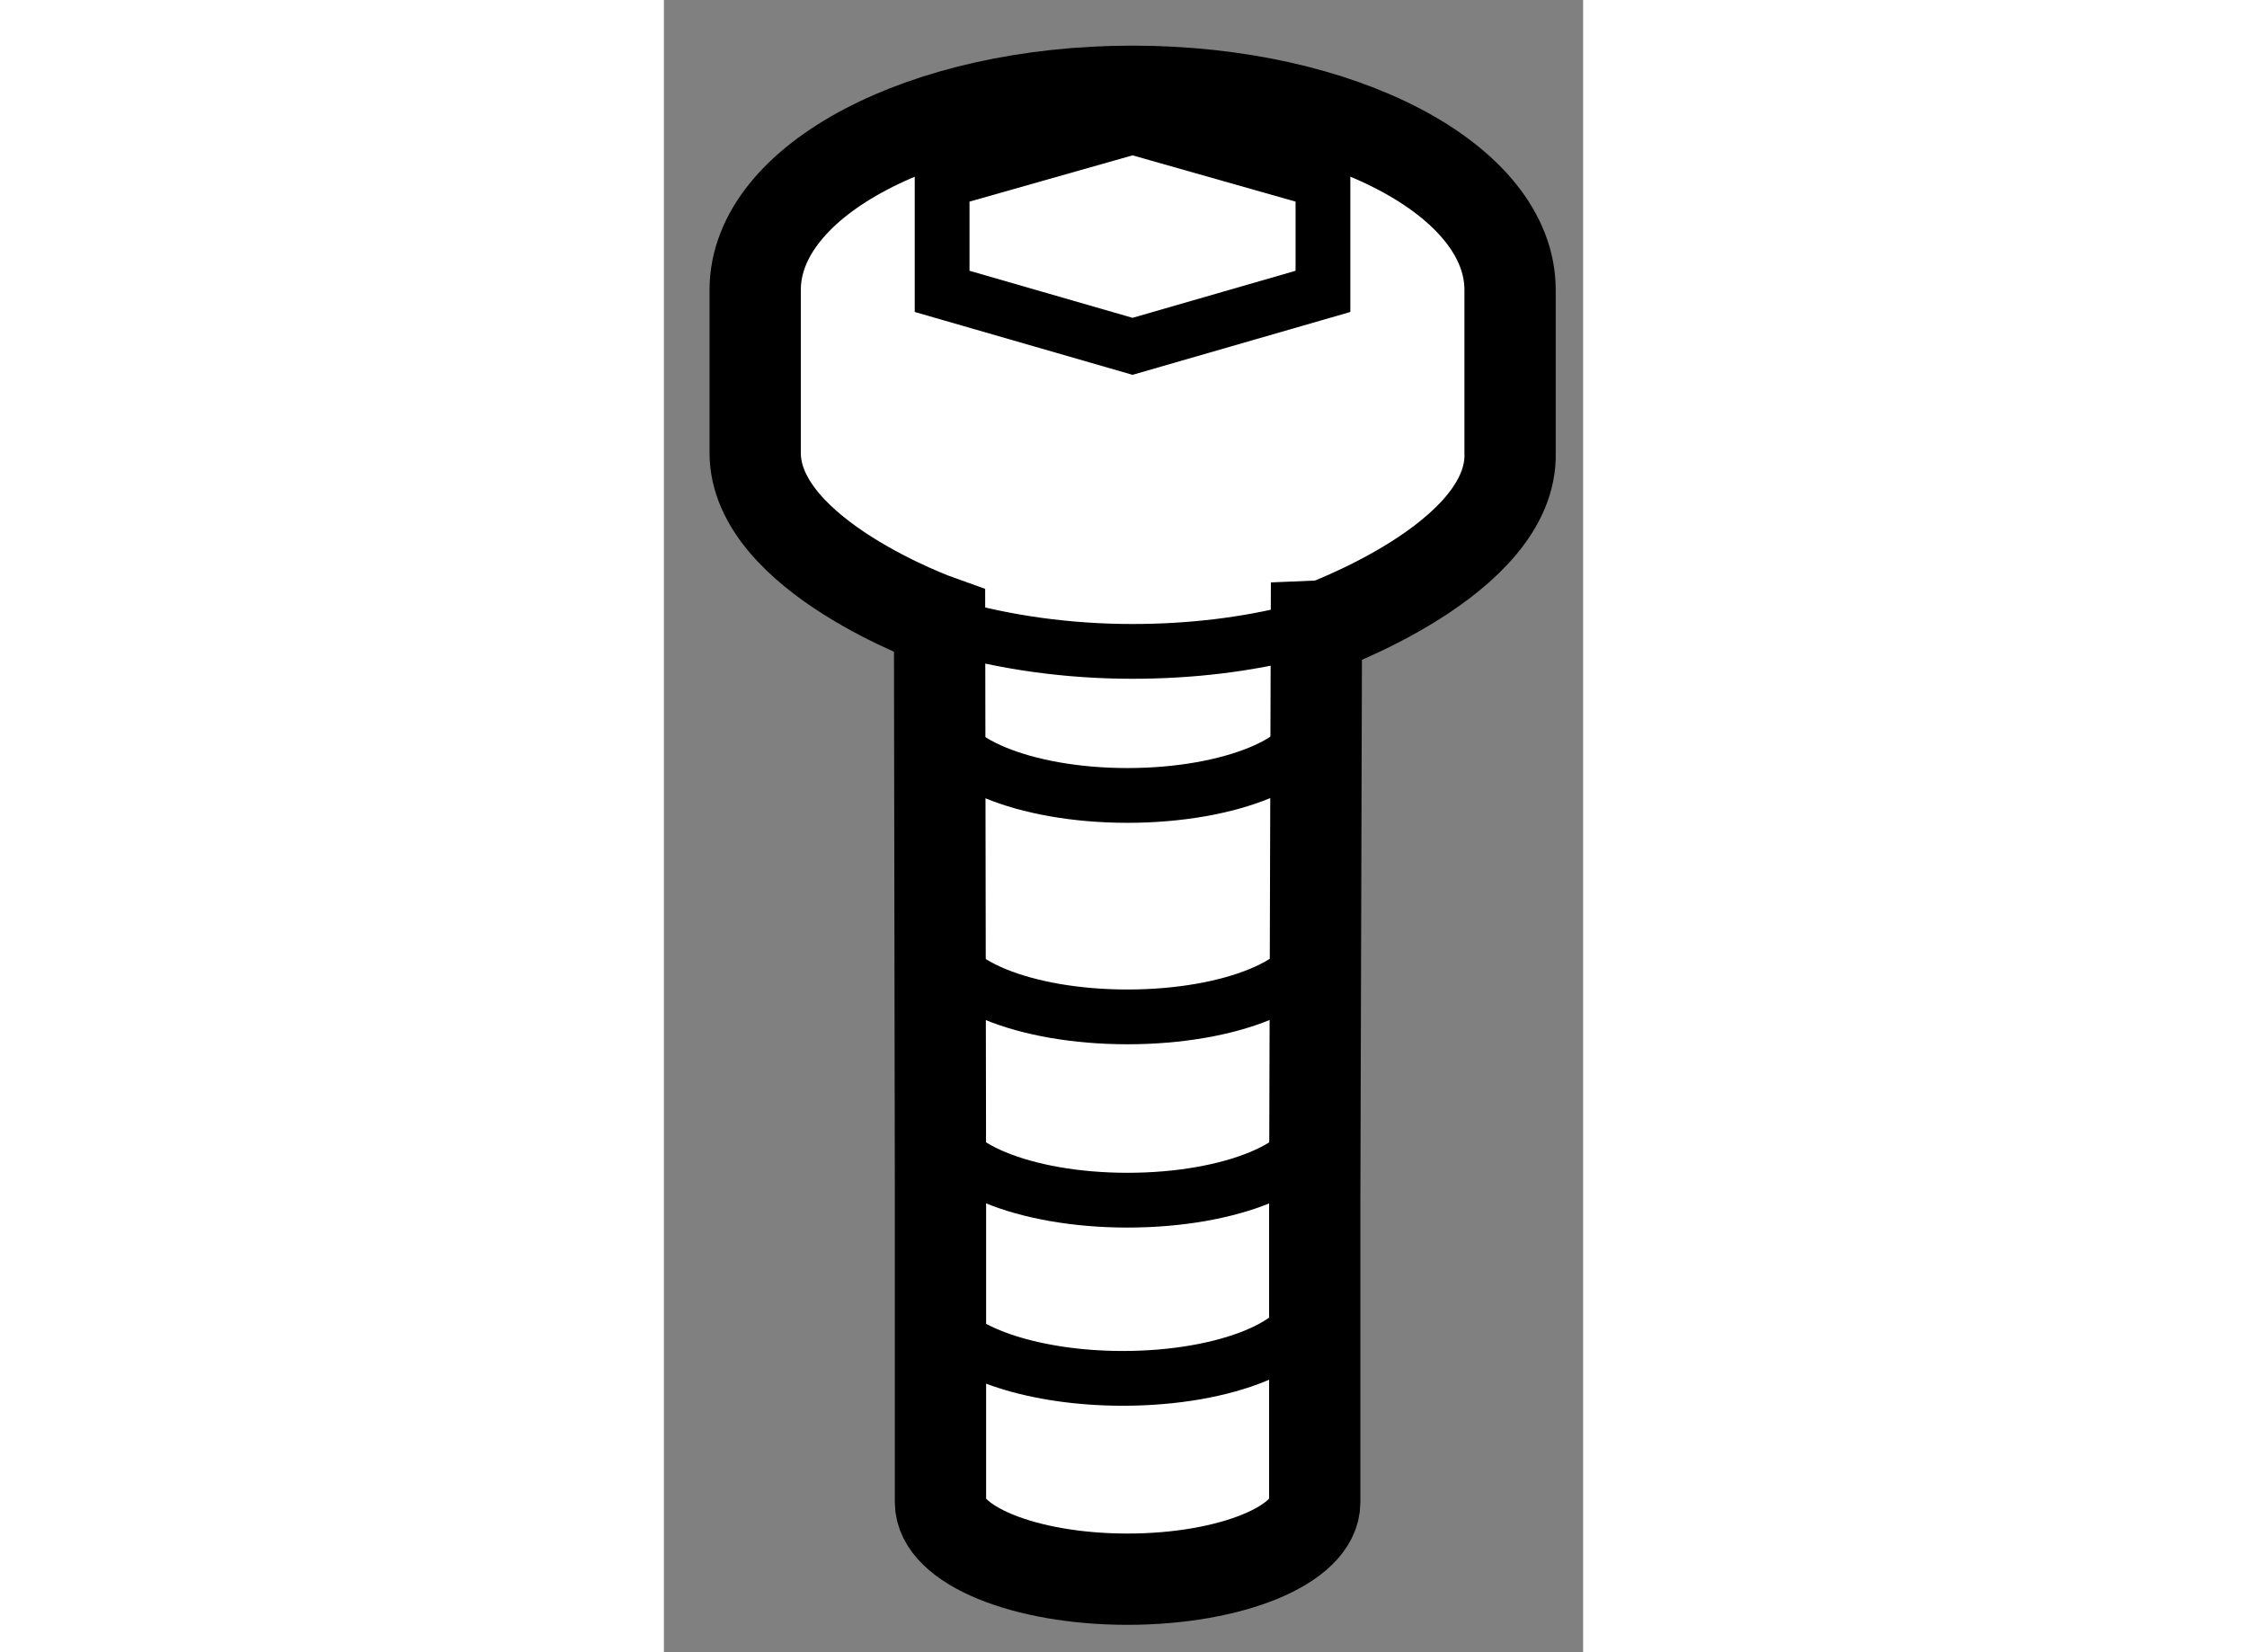 <?xml version="1.0" encoding="utf-8"?>
<!-- Generator: Adobe Illustrator 15.1.0, SVG Export Plug-In . SVG Version: 6.00 Build 0)  -->
<!DOCTYPE svg PUBLIC "-//W3C//DTD SVG 1.1//EN" "http://www.w3.org/Graphics/SVG/1.1/DTD/svg11.dtd">
<svg version="1.1" xmlns="http://www.w3.org/2000/svg" xmlns:xlink="http://www.w3.org/1999/xlink" x="0px" y="0px" width="244.8px"
	 height="180px" viewBox="90.793 2.971 5.035 9.05" enable-background="new 0 0 244.8 180" xml:space="preserve">
	
<rect x="90.793" y="2.971" width="5.035" height="9.05" fill="#808080" stroke="none"/>
	
<g><path fill="#FFFFFF" stroke="#000000" stroke-width="0.5" d="M95.428,5.449v-0.89c0-0.602-0.926-1.088-2.068-1.088
				c-1.141,0-2.067,0.486-2.067,1.088v0.89c-0.003,0.564,1.01,0.924,1.01,0.924l0.005,3.134v0.216V11.2
				c0,0.232,0.458,0.421,1.024,0.421c0.568,0,1.026-0.189,1.026-0.421V9.724V9.535l0.009-3.119
				C94.368,6.416,95.447,6.036,95.428,5.449z"></path><path fill="none" stroke="#000000" stroke-width="0.3" d="M92.31,10.207c0.115,0.179,0.52,0.314,0.997,0.314
				c0.565,0,1.026-0.188,1.026-0.422"></path><path fill="none" stroke="#000000" stroke-width="0.3" d="M92.308,9.122c0,0.233,0.458,0.423,1.024,0.423
				c0.568,0,1.026-0.189,1.026-0.423"></path><path fill="none" stroke="#000000" stroke-width="0.3" d="M92.308,8.118c0,0.235,0.458,0.423,1.024,0.423
				c0.568,0,1.026-0.188,1.026-0.423"></path><path fill="none" stroke="#000000" stroke-width="0.3" d="M92.308,6.905c0,0.232,0.458,0.423,1.024,0.423
				c0.568,0,1.026-0.191,1.026-0.423"></path><path fill="none" stroke="#000000" stroke-width="0.3" d="M92.366,6.405C92.661,6.489,93,6.539,93.36,6.539
				c0.322,0,0.624-0.038,0.894-0.106"></path><polygon fill="none" stroke="#000000" stroke-width="0.3" points="94.403,4.567 93.36,4.868 92.317,4.567 92.317,3.962 
				93.36,3.666 94.403,3.962 		"></polygon></g>


</svg>